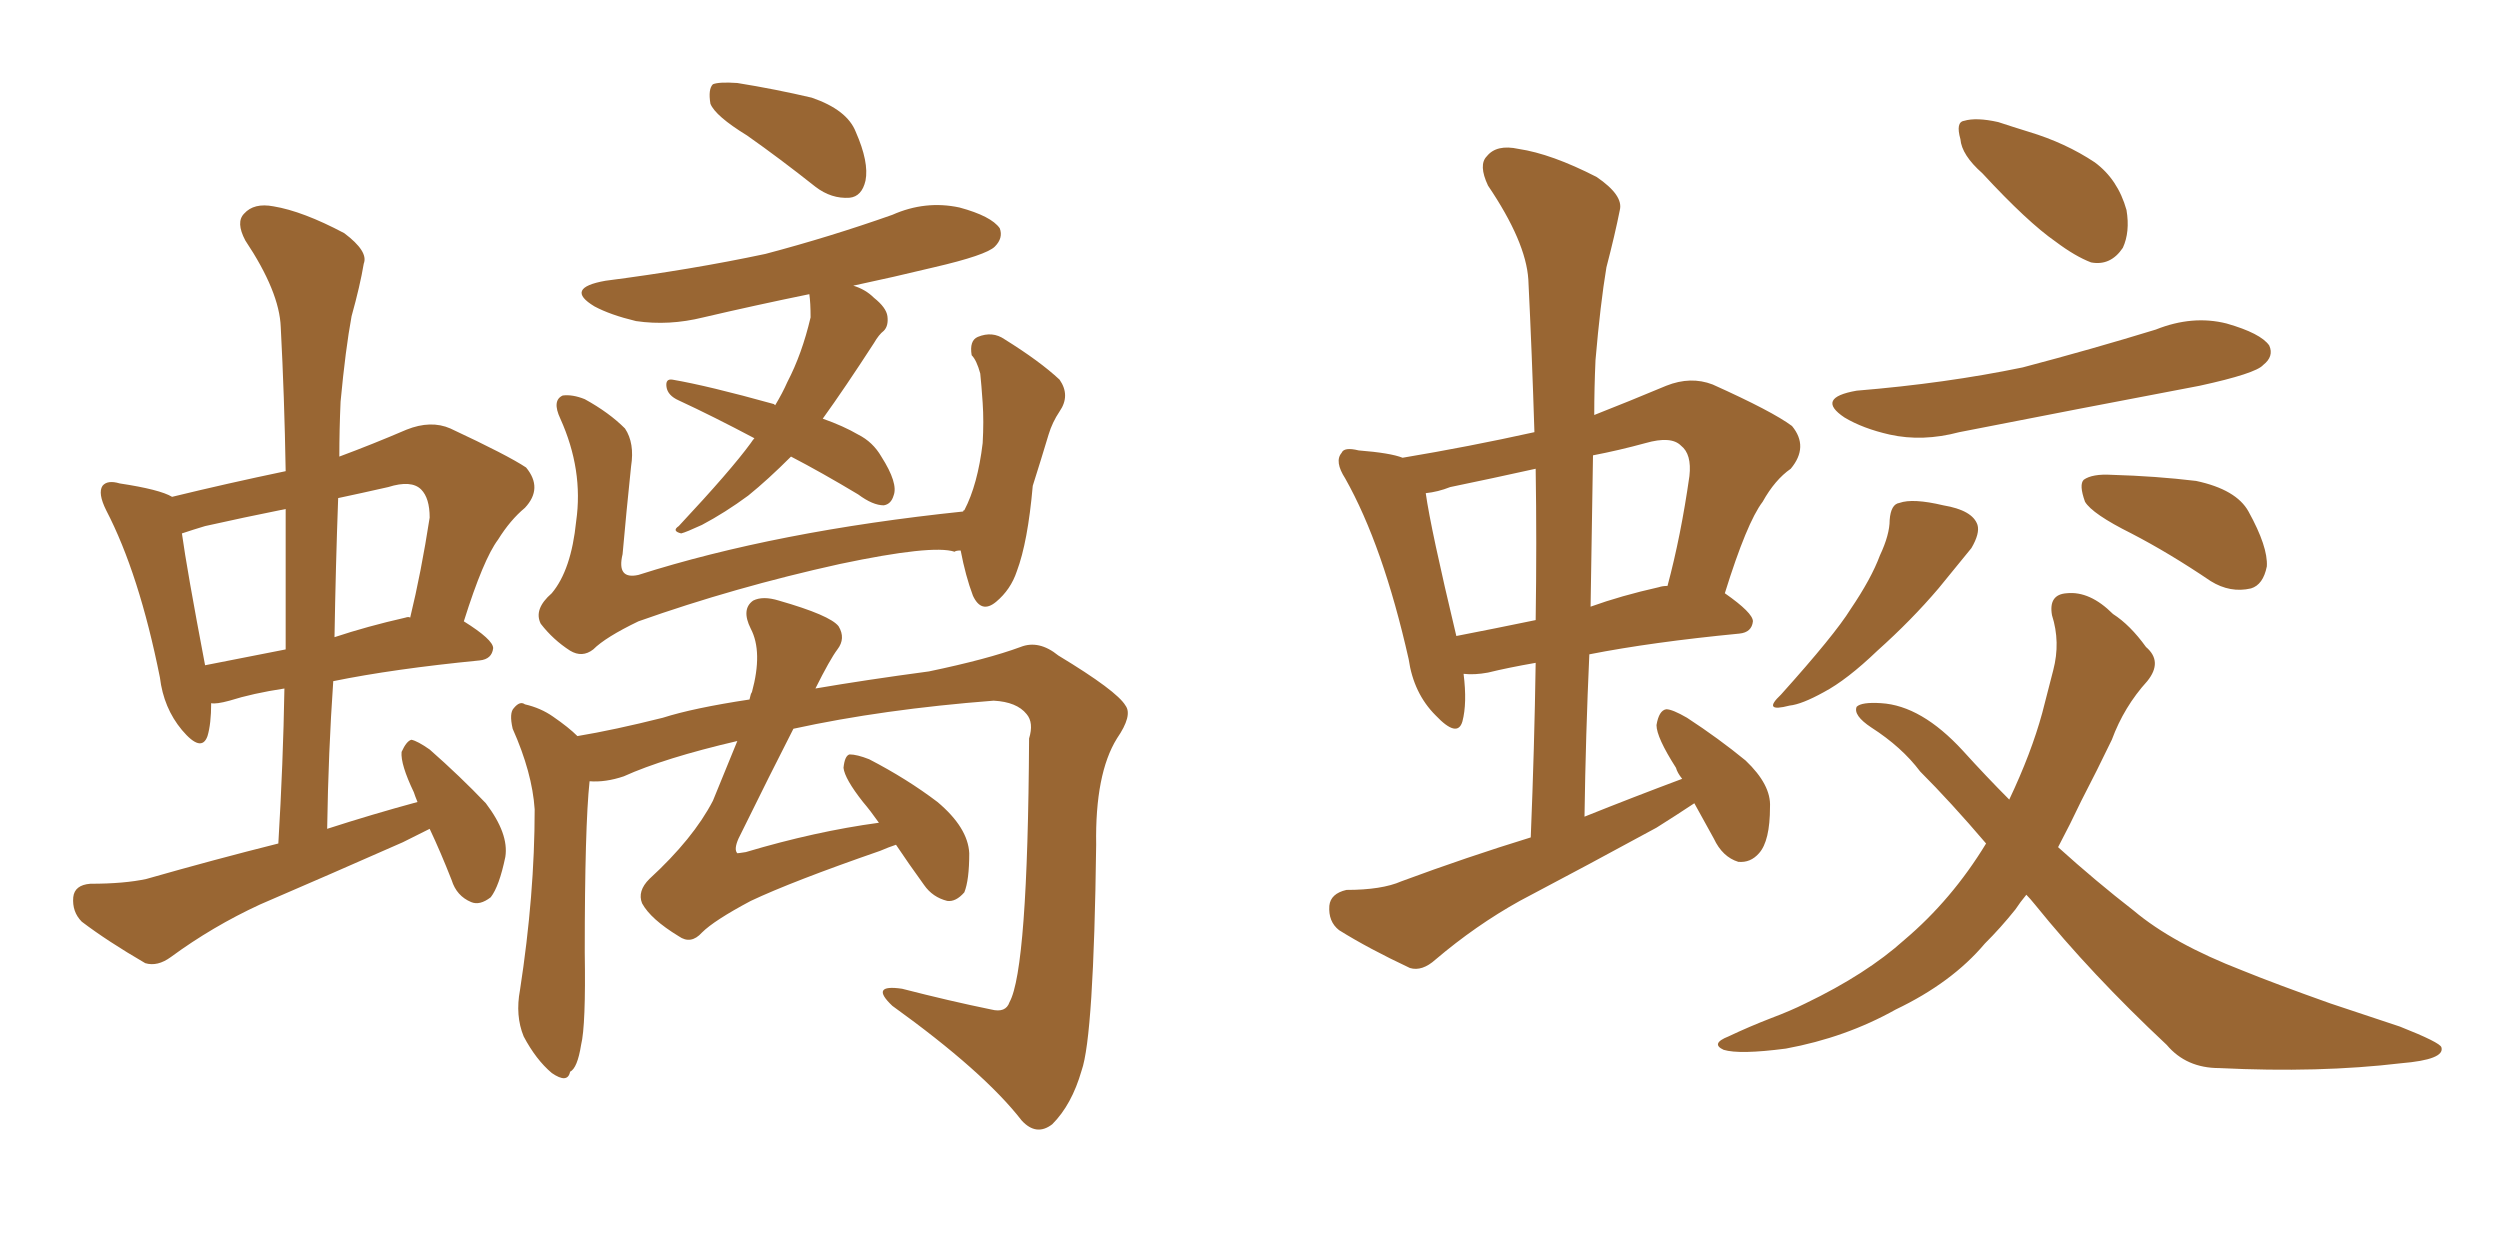 <svg xmlns="http://www.w3.org/2000/svg" xmlns:xlink="http://www.w3.org/1999/xlink" width="300" height="150"><path fill="#996633" padding="10" d="M33.40 101.22L33.40 101.22Q33.98 91.55 34.13 82.62L34.13 82.62Q30.32 83.20 27.54 84.08L27.54 84.08Q25.93 84.52 25.34 84.38L25.34 84.38Q25.34 86.87 24.90 88.33L24.90 88.33Q24.17 90.38 21.83 87.60L21.83 87.60Q19.63 84.96 19.19 81.30L19.19 81.30Q16.70 68.85 12.74 61.23L12.74 61.23Q11.72 59.18 12.30 58.30L12.30 58.30Q12.89 57.57 14.36 58.01L14.36 58.01Q19.19 58.74 20.65 59.62L20.65 59.62Q27.25 58.01 34.28 56.54L34.28 56.54Q34.13 47.61 33.69 39.26L33.69 39.26Q33.54 35.01 29.44 28.86L29.44 28.86Q28.27 26.66 29.30 25.63L29.30 25.63Q30.47 24.32 32.81 24.76L32.81 24.76Q36.33 25.34 41.31 27.98L41.31 27.98Q44.24 30.18 43.65 31.64L43.65 31.64Q43.21 34.28 42.19 37.94L42.19 37.94Q41.46 41.89 40.87 48.19L40.87 48.19Q40.72 51.56 40.72 54.79L40.72 54.79Q44.68 53.32 48.78 51.56L48.78 51.56Q51.71 50.39 54.05 51.42L54.05 51.42Q60.94 54.64 63.13 56.10L63.13 56.10Q65.19 58.59 62.99 60.94L62.99 60.94Q61.23 62.40 59.77 64.75L59.77 64.75Q58.01 67.09 55.66 74.56L55.66 74.56Q59.18 76.76 59.18 77.78L59.18 77.78Q59.03 79.10 57.57 79.25L57.57 79.25Q47.17 80.27 39.99 81.74L39.99 81.74Q39.40 90.23 39.26 99.46L39.26 99.46Q44.68 97.71 50.10 96.24L50.10 96.24Q49.80 95.51 49.66 95.07L49.66 95.07Q48.05 91.70 48.19 90.23L48.19 90.23Q48.78 88.92 49.37 88.77L49.37 88.77Q50.10 88.92 51.56 89.94L51.56 89.94Q55.22 93.16 58.30 96.39L58.30 96.39Q61.08 100.05 60.64 102.83L60.64 102.83Q59.91 106.35 58.89 107.67L58.89 107.67Q57.57 108.69 56.54 108.25L56.54 108.25Q54.79 107.52 54.20 105.62L54.20 105.62Q52.88 102.25 51.56 99.46L51.56 99.46Q50.10 100.20 48.34 101.07L48.34 101.07Q39.70 104.88 31.20 108.54L31.20 108.54Q25.49 111.18 20.51 114.84L20.51 114.84Q18.90 116.02 17.43 115.58L17.43 115.58Q12.89 112.94 9.81 110.60L9.81 110.60Q8.64 109.42 8.79 107.67L8.79 107.67Q8.94 106.20 10.84 106.05L10.84 106.05Q14.94 106.05 17.58 105.47L17.58 105.47Q25.78 103.13 33.40 101.22ZM34.28 77.93L34.28 77.93Q34.28 69.14 34.28 61.08L34.28 61.08Q29.15 62.11 24.61 63.13L24.61 63.13Q23.14 63.57 21.83 64.01L21.83 64.01Q22.41 68.26 24.61 79.83L24.61 79.83Q29.00 78.96 34.28 77.93ZM40.58 59.77L40.58 59.77Q40.28 67.97 40.14 76.46L40.14 76.46Q44.09 75.15 48.63 74.12L48.63 74.12Q49.07 73.97 49.22 74.12L49.22 74.12Q50.54 68.70 51.56 62.11L51.56 62.11Q51.56 59.77 50.54 58.74L50.54 58.74Q49.37 57.57 46.58 58.45L46.58 58.45Q43.36 59.18 40.58 59.77ZM89.65 16.26L89.65 16.26Q85.84 13.92 85.25 12.45L85.25 12.45Q84.96 10.69 85.55 10.11L85.55 10.11Q86.28 9.81 88.48 9.96L88.48 9.96Q93.02 10.69 97.41 11.72L97.41 11.72Q101.66 13.18 102.69 15.82L102.69 15.82Q104.30 19.48 103.86 21.68L103.86 21.68Q103.42 23.58 101.95 23.73L101.95 23.73Q99.76 23.88 97.85 22.41L97.85 22.41Q93.60 19.04 89.65 16.26ZM94.92 54.79L94.92 54.79Q92.14 57.57 89.79 59.47L89.79 59.47Q87.01 61.52 84.23 62.99L84.23 62.99Q82.32 63.87 81.74 64.01L81.74 64.01Q80.57 63.72 81.45 63.13L81.45 63.13Q87.74 56.40 90.09 53.17L90.09 53.17Q90.38 52.73 90.53 52.59L90.53 52.59Q85.55 49.95 81.45 48.05L81.45 48.05Q80.13 47.46 79.98 46.44L79.98 46.44Q79.83 45.41 80.71 45.56L80.71 45.56Q84.96 46.29 92.87 48.49L92.87 48.49Q92.87 48.49 93.02 48.63L93.02 48.63Q93.90 47.17 94.48 45.85L94.48 45.85Q96.24 42.48 97.27 38.09L97.27 38.09Q97.27 36.33 97.12 35.30L97.12 35.30Q90.67 36.62 84.38 38.09L84.38 38.09Q80.27 39.11 76.32 38.53L76.32 38.53Q73.24 37.79 71.34 36.77L71.34 36.77Q67.68 34.57 72.66 33.69L72.66 33.69Q82.91 32.37 91.85 30.47L91.85 30.47Q99.61 28.42 107.08 25.78L107.08 25.78Q111.04 24.02 115.14 24.90L115.14 24.90Q118.95 25.93 119.97 27.39L119.97 27.39Q120.41 28.56 119.38 29.59L119.38 29.59Q118.36 30.62 112.06 32.08L112.06 32.08Q107.23 33.25 102.39 34.28L102.39 34.28Q103.86 34.72 104.88 35.74L104.88 35.74Q106.35 36.91 106.49 37.94L106.49 37.94Q106.64 39.11 106.05 39.70L106.05 39.70Q105.47 40.14 104.88 41.16L104.88 41.16Q101.37 46.58 98.73 50.24L98.73 50.24Q101.22 51.12 102.98 52.15L102.98 52.15Q104.74 53.03 105.76 54.79L105.76 54.79Q107.81 58.01 107.23 59.47L107.23 59.47Q106.93 60.50 106.05 60.64L106.05 60.64Q104.74 60.64 102.98 59.33L102.98 59.33Q98.58 56.69 94.92 54.79ZM115.28 66.06L115.28 66.06Q114.70 66.06 114.55 66.21L114.55 66.21Q111.91 65.33 100.78 67.68L100.78 67.68Q88.18 70.46 76.61 74.56L76.61 74.56Q72.66 76.46 71.19 77.93L71.19 77.93Q69.87 78.96 68.41 78.08L68.41 78.08Q66.36 76.76 64.89 74.85L64.89 74.85Q64.01 73.10 66.21 71.19L66.21 71.19Q68.55 68.41 69.14 62.55L69.14 62.55Q70.02 56.40 67.24 50.24L67.24 50.24Q66.21 48.05 67.53 47.46L67.53 47.46Q68.70 47.31 70.17 47.90L70.17 47.90Q73.10 49.51 75 51.42L75 51.42Q76.17 53.17 75.73 55.96L75.73 55.96Q75.15 61.52 74.71 66.50L74.71 66.50Q73.97 69.58 76.61 68.99L76.61 68.99Q93.16 63.72 115.58 61.38L115.58 61.38Q115.58 61.23 115.72 61.23L115.72 61.23Q117.33 58.15 117.92 53.17L117.92 53.17Q118.07 50.54 117.92 48.34L117.92 48.34Q117.77 46.14 117.63 44.82L117.63 44.82Q117.19 43.21 116.60 42.63L116.60 42.63Q116.31 40.87 117.33 40.43L117.33 40.43Q119.09 39.70 120.56 40.72L120.56 40.72Q124.80 43.36 127.15 45.56L127.15 45.56Q128.47 47.46 127.15 49.37L127.15 49.37Q126.27 50.68 125.83 52.15L125.83 52.15Q124.95 55.08 123.93 58.30L123.93 58.30Q123.34 65.04 122.02 68.55L122.02 68.55Q121.29 70.75 119.53 72.22L119.53 72.22Q117.77 73.68 116.75 71.48L116.75 71.48Q115.87 69.14 115.28 66.06ZM69.29 88.33L69.29 88.33L69.29 88.33Q73.68 87.60 79.54 86.13L79.54 86.13Q83.20 84.96 89.94 83.94L89.94 83.94Q90.09 83.20 90.23 83.06L90.23 83.06Q91.55 78.22 90.09 75.44L90.09 75.44Q88.92 73.10 90.38 72.07L90.38 72.07Q91.55 71.48 93.46 72.07L93.46 72.07Q99.61 73.83 100.63 75.15L100.63 75.15Q101.51 76.61 100.49 77.93L100.49 77.93Q99.61 79.10 97.85 82.62L97.85 82.62Q103.86 81.59 111.47 80.57L111.47 80.57Q118.51 79.10 122.46 77.64L122.46 77.64Q124.66 76.76 127.00 78.66L127.00 78.66Q134.03 82.91 135.06 84.67L135.06 84.67Q135.94 85.84 134.03 88.62L134.03 88.62Q131.40 92.87 131.54 101.37L131.54 101.37Q131.25 124.37 129.79 128.47L129.79 128.47Q128.61 132.57 126.27 134.91L126.27 134.91Q124.37 136.38 122.61 134.47L122.61 134.47Q118.07 128.61 107.08 120.70L107.08 120.70Q104.30 118.07 108.25 118.65L108.25 118.65Q113.96 120.12 118.95 121.14L118.95 121.14Q120.70 121.58 121.14 120.26L121.14 120.26Q123.34 116.31 123.49 88.62L123.49 88.62Q124.07 86.72 123.19 85.69L123.19 85.69Q122.02 84.23 119.24 84.08L119.24 84.08Q105.91 85.11 95.21 87.45L95.21 87.45Q92.58 92.58 88.62 100.63L88.62 100.63Q88.04 101.95 88.48 102.39L88.48 102.39Q88.62 102.39 89.50 102.25L89.50 102.25Q97.85 99.76 105.47 98.73L105.47 98.73Q104.44 97.27 103.56 96.24L103.56 96.24Q101.37 93.46 101.22 92.14L101.22 92.14Q101.37 90.67 101.95 90.53L101.95 90.53Q102.83 90.53 104.30 91.11L104.30 91.11Q108.84 93.46 112.50 96.24L112.50 96.24Q116.16 99.32 116.31 102.39L116.31 102.39Q116.31 105.62 115.72 107.08L115.72 107.08Q114.70 108.25 113.67 108.11L113.67 108.11Q111.91 107.67 110.89 106.20L110.89 106.20Q108.98 103.56 107.52 101.37L107.52 101.37Q106.64 101.66 105.62 102.10L105.62 102.10Q95.07 105.76 90.09 108.11L90.09 108.11Q85.69 110.45 84.23 111.91L84.23 111.91Q82.91 113.38 81.45 112.35L81.45 112.35Q78.08 110.30 77.05 108.40L77.05 108.40Q76.46 106.93 77.93 105.47L77.93 105.47Q83.20 100.63 85.55 96.09L85.55 96.09Q87.16 92.14 88.48 88.92L88.48 88.92Q79.69 90.97 74.85 93.16L74.85 93.16Q72.66 93.90 70.75 93.75L70.75 93.75Q70.17 99.17 70.17 114.26L70.17 114.26Q70.31 123.05 69.73 125.39L69.73 125.39Q69.29 128.17 68.41 128.61L68.41 128.61Q68.12 130.08 66.21 128.76L66.21 128.76Q64.31 127.15 62.84 124.37L62.84 124.37Q61.82 121.88 62.40 118.80L62.40 118.80Q64.16 107.37 64.16 97.12L64.16 97.12Q63.87 92.72 61.52 87.45L61.52 87.45Q61.08 85.55 61.67 84.96L61.67 84.96Q62.40 84.08 62.99 84.52L62.99 84.52Q64.89 84.96 66.36 85.99L66.36 85.99Q68.26 87.30 69.29 88.33ZM203.32 96.39L203.32 96.39Q201.12 97.85 198.78 99.32L198.78 99.32Q190.72 103.71 182.37 108.11L182.37 108.11Q177.10 111.04 172.27 115.14L172.27 115.14Q170.65 116.60 169.19 116.16L169.19 116.16Q164.21 113.82 160.69 111.62L160.69 111.62Q159.38 110.60 159.52 108.69L159.52 108.69Q159.67 107.23 161.57 106.79L161.57 106.79Q165.82 106.79 168.16 105.76L168.16 105.76Q176.07 102.83 183.69 100.49L183.69 100.49Q184.13 89.65 184.28 79.54L184.28 79.54Q180.91 80.13 178.56 80.71L178.56 80.71Q176.95 81.01 175.63 80.86L175.63 80.86Q176.07 84.38 175.49 86.57L175.49 86.57Q174.90 88.62 172.27 85.84L172.27 85.84Q169.63 83.20 169.04 79.10L169.04 79.10Q165.97 65.48 161.43 57.42L161.43 57.42Q160.11 55.37 160.99 54.35L160.99 54.35Q161.28 53.61 163.04 54.05L163.04 54.05Q166.85 54.35 168.31 54.93L168.31 54.93Q176.22 53.61 184.13 51.86L184.13 51.86Q183.84 42.48 183.40 33.54L183.40 33.54Q183.11 29.00 178.56 22.27L178.56 22.27Q177.39 19.78 178.42 18.75L178.42 18.75Q179.59 17.29 182.23 17.87L182.23 17.87Q186.18 18.46 191.60 21.24L191.60 21.24Q194.82 23.44 194.38 25.20L194.38 25.20Q193.80 28.13 192.77 32.08L192.77 32.08Q192.04 36.47 191.46 43.21L191.46 43.21Q191.31 46.58 191.31 49.80L191.31 49.80Q195.41 48.19 199.95 46.29L199.95 46.29Q202.88 45.12 205.52 46.14L205.52 46.14Q212.70 49.37 215.04 51.12L215.04 51.12Q217.09 53.61 214.89 56.25L214.89 56.25Q212.99 57.57 211.52 60.21L211.52 60.21Q209.62 62.70 206.98 71.19L206.98 71.19Q210.35 73.54 210.35 74.56L210.35 74.56Q210.21 75.88 208.74 76.03L208.74 76.03Q198.19 77.05 190.72 78.52L190.72 78.52Q190.28 88.18 190.14 98.00L190.14 98.00Q196.00 95.65 201.86 93.46L201.86 93.46Q201.27 92.72 201.12 92.14L201.12 92.14Q198.78 88.48 198.78 87.01L198.78 87.01Q199.07 85.25 199.95 85.11L199.95 85.11Q200.68 85.11 202.44 86.13L202.44 86.13Q206.25 88.62 209.47 91.26L209.47 91.26Q212.55 94.19 212.40 96.83L212.40 96.83Q212.40 100.93 211.08 102.39L211.08 102.39Q210.06 103.56 208.59 103.42L208.59 103.42Q206.69 102.83 205.66 100.63L205.66 100.63Q204.35 98.29 203.32 96.39ZM184.28 74.41L184.28 74.41Q184.42 65.04 184.28 56.25L184.28 56.25Q179.00 57.42 174.02 58.45L174.02 58.45Q172.56 59.03 171.09 59.18L171.09 59.18Q171.68 63.43 174.76 76.32L174.76 76.32Q179.30 75.44 184.28 74.41ZM191.16 54.64L191.16 54.64Q191.02 63.43 190.87 72.80L190.87 72.80Q194.53 71.48 199.07 70.46L199.07 70.46Q199.51 70.31 200.10 70.31L200.10 70.31Q201.71 64.31 202.73 57.13L202.73 57.13Q203.03 54.49 201.71 53.47L201.71 53.47Q200.54 52.29 197.46 53.17L197.46 53.17Q194.24 54.05 191.16 54.64ZM237.89 20.80L237.89 20.80Q235.40 18.60 235.25 16.70L235.25 16.70Q234.67 14.65 235.69 14.50L235.69 14.50Q237.16 14.06 239.79 14.65L239.79 14.65Q241.55 15.23 243.46 15.82L243.46 15.82Q247.85 17.14 251.37 19.48L251.37 19.48Q254.15 21.53 255.18 25.20L255.18 25.20Q255.62 27.83 254.74 29.74L254.74 29.74Q253.27 31.93 250.93 31.49L250.93 31.49Q249.02 30.76 246.68 29.00L246.68 29.00Q243.31 26.66 237.89 20.80ZM222.80 46.88L222.80 46.88Q233.50 46.00 242.72 44.09L242.72 44.09Q251.07 41.89 258.69 39.55L258.69 39.55Q263.09 37.79 267.19 38.82L267.19 38.82Q271.29 39.99 272.31 41.46L272.31 41.46Q272.90 42.77 271.58 43.80L271.58 43.80Q270.70 44.82 263.96 46.29L263.96 46.29Q249.32 49.07 235.11 51.86L235.11 51.86Q230.71 53.03 226.76 52.15L226.76 52.15Q223.54 51.42 221.34 50.10L221.34 50.10Q217.82 47.75 222.80 46.88ZM226.76 62.40L226.76 62.40Q226.90 60.50 227.93 60.35L227.93 60.35Q229.54 59.77 233.20 60.64L233.20 60.64Q236.72 61.23 237.30 62.99L237.30 62.99Q237.60 64.01 236.57 65.77L236.57 65.77Q235.25 67.38 232.62 70.61L232.62 70.61Q229.39 74.41 225.29 78.08L225.29 78.08Q221.63 81.59 218.85 83.06L218.85 83.06Q216.21 84.52 214.75 84.67L214.75 84.67Q211.38 85.55 213.72 83.35L213.72 83.35Q220.17 76.17 222.07 73.10L222.07 73.10Q224.56 69.43 225.59 66.65L225.59 66.65Q226.76 64.16 226.76 62.40ZM255.76 64.01L255.76 64.01Q251.07 61.67 250.20 60.21L250.20 60.21Q249.46 58.15 250.05 57.57L250.05 57.57Q251.07 56.84 253.42 56.98L253.42 56.98Q258.69 57.13 263.53 57.71L263.53 57.71Q268.36 58.74 269.82 61.38L269.82 61.38Q272.17 65.63 272.02 67.97L272.02 67.97Q271.58 70.17 270.12 70.61L270.12 70.61Q267.63 71.19 265.28 69.73L265.28 69.73Q260.30 66.36 255.76 64.01ZM243.16 107.37L243.16 107.37L243.16 107.37Q242.43 108.25 241.85 109.13L241.85 109.13Q240.09 111.33 238.18 113.23L238.18 113.23Q234.23 117.92 227.49 121.14L227.49 121.14Q221.48 124.51 214.31 125.83L214.31 125.83Q208.74 126.56 206.84 125.98L206.84 125.98Q205.22 125.24 207.42 124.37L207.42 124.37Q209.91 123.19 212.55 122.17L212.55 122.17Q214.89 121.29 216.65 120.41L216.65 120.41Q223.97 116.89 228.52 112.79L228.52 112.79Q234.23 107.96 238.33 101.22L238.33 101.22Q234.08 96.24 230.42 92.58L230.42 92.58Q228.22 89.65 224.56 87.30L224.56 87.30Q222.36 85.84 222.80 84.81L222.80 84.81Q223.39 84.23 225.73 84.38L225.73 84.38Q230.57 84.67 235.55 90.09L235.55 90.09Q238.33 93.16 241.11 95.95L241.11 95.95Q243.75 90.38 245.07 85.55L245.07 85.55Q245.80 82.76 246.39 80.42L246.39 80.42Q247.27 77.05 246.24 73.83L246.24 73.83Q245.80 71.34 248.00 71.19L248.00 71.19Q250.78 70.90 253.56 73.68L253.56 73.68Q255.62 75 257.52 77.64L257.52 77.64Q259.57 79.39 257.67 81.74L257.67 81.74Q254.88 84.81 253.42 88.77L253.42 88.77Q251.66 92.43 249.76 96.09L249.76 96.09Q248.44 98.88 246.97 101.66L246.97 101.66Q251.51 105.76 256.05 109.28L256.05 109.28Q260.74 113.23 269.09 116.46L269.09 116.46Q273.05 118.07 279.64 120.41L279.64 120.41Q284.03 121.88 287.99 123.19L287.99 123.19Q292.82 125.10 292.97 125.68L292.97 125.68Q293.41 127.15 288.13 127.59L288.13 127.59Q278.32 128.76 266.31 128.17L266.31 128.17Q262.35 128.17 260.01 125.39L260.01 125.39Q250.93 116.89 244.19 108.54L244.19 108.54Q243.60 107.81 243.16 107.37Z"/></svg>